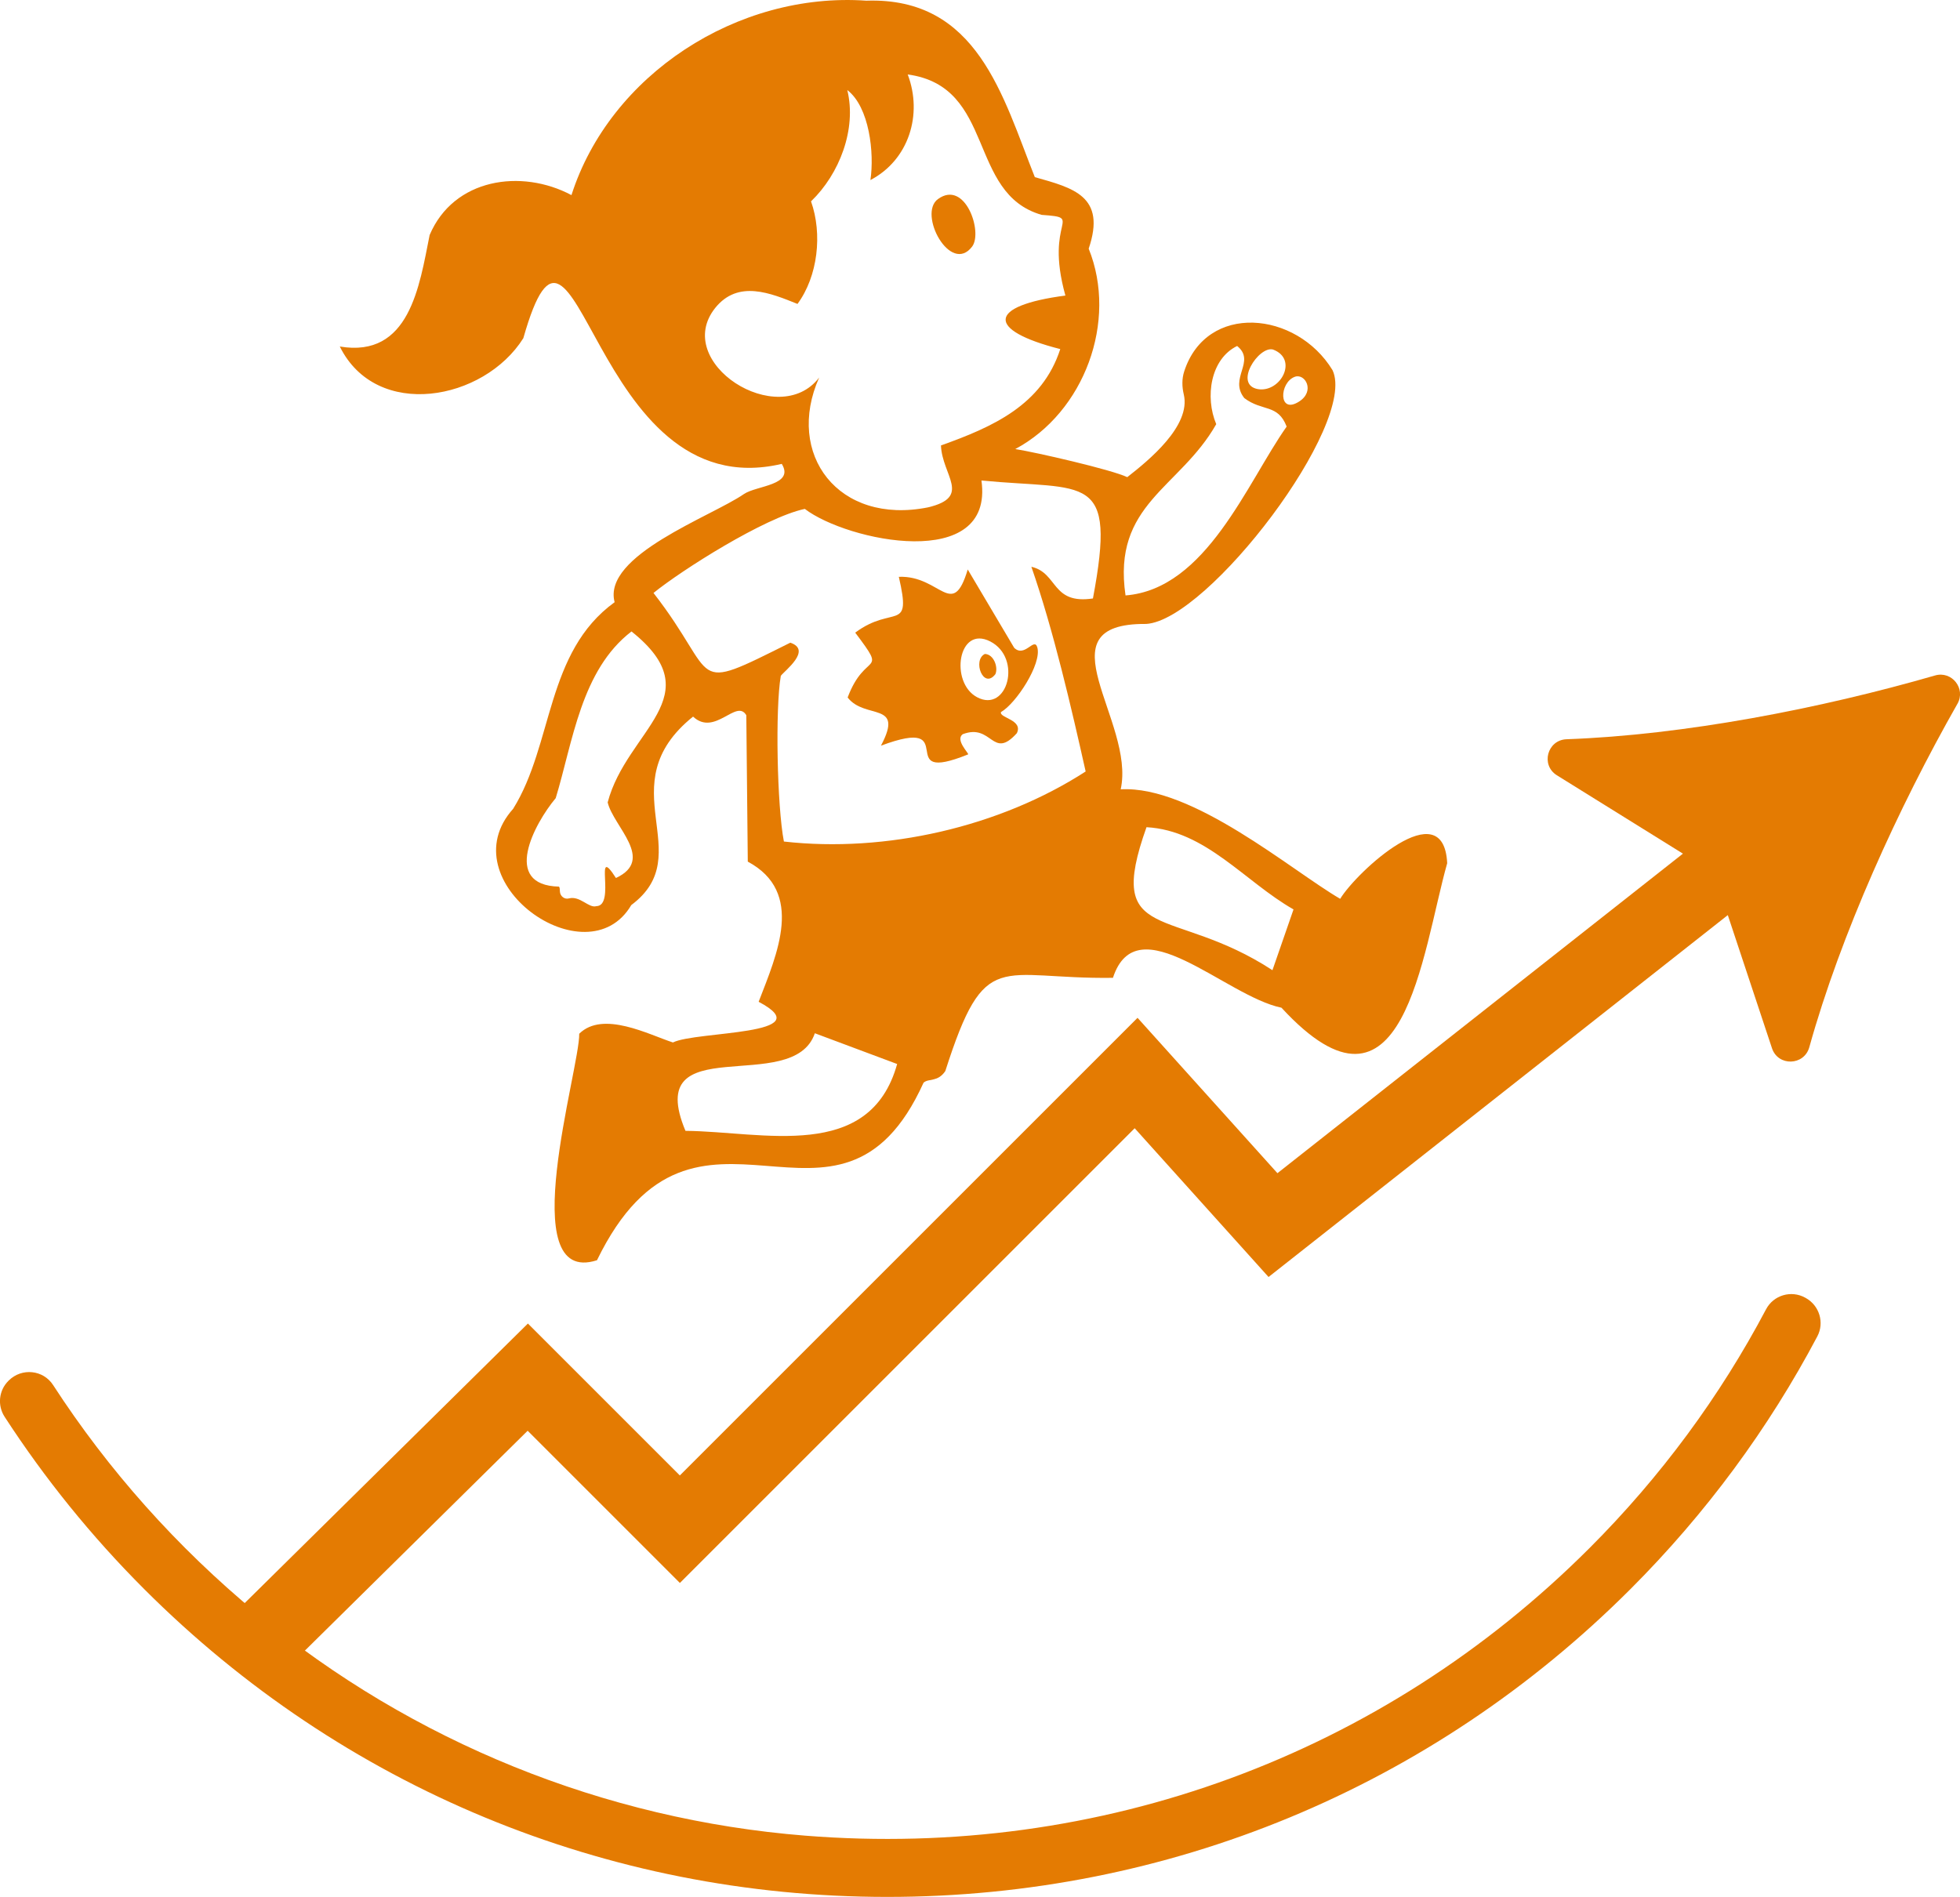 <?xml version="1.0" encoding="UTF-8"?> <svg xmlns="http://www.w3.org/2000/svg" id="Warstwa_2" data-name="Warstwa 2" viewBox="0 0 608.48 588.97"><defs><style> .cls-1 { fill: #e47b02; } </style></defs><g id="Warstwa_1-2" data-name="Warstwa 1"><g><g><path class="cls-1" d="M315.2,139.43c6.33.99,29.81,6.37,34.76,8.72,6.61-5.17,19.86-15.92,17.54-25.69-.56-2.36-.62-4.83.13-7.13,6.94-21.45,34.84-18.8,46.05-.4,7.85,16.57-38.6,77.62-57.85,78.8-33.39-.31-3.25,30.22-7.91,51.35,22.32-1.24,53,25.19,68.14,34,5.08-8.37,32.11-33.41,33.22-11.06-7.9,27.99-13.41,86.17-51.45,44.87-17.39-3.57-44.85-32.19-52.32-9.28-35.58.5-39.62-9.84-52.04,28.95-2.38,3.53-5.2,2.18-6.76,3.62-26.46,58.49-70.65-8.08-101.38,55.12-26.07,8.35-5.31-59.51-5.51-70.33,7.4-7.3,21.69.32,29.09,2.71,7.23-3.61,46.47-2.14,26.61-12.63,5.71-14.83,14.36-34.01-3.37-43.52,0,0-.46-45.45-.46-45.45-3.07-5.27-9.77,6.73-16.53.42-26.61,21.43,2.11,42.63-19.18,58.52-13.7,23.33-56.89-7.38-36.68-29.88,12.53-20.11,10.05-48.62,31.51-64.16-3.88-14.56,30.06-26.61,40.14-33.58,3.88-2.66,15.81-2.69,11.75-9.37-59.53,14.03-63.59-97.61-80.23-39.03-12.23,19.47-45.6,25.6-56.98,2.59,21.65,3.65,24.71-18.72,27.89-34.62,7.45-17.57,28.43-20.69,44.03-12.39C189.34,23.25,228.9-2.59,268.95.21c34.55-1.17,42.35,29.77,52.31,54.79,11.84,3.35,22.29,5.85,16.72,22.21,9.09,22.51-1.35,50.76-22.79,62.22ZM270.22,55.91c1.26-8.4-.32-22.71-7.18-27.95,2.97,12.1-2.44,26.1-11.26,34.56,3.59,10.11,2.14,23.25-4.2,31.85-8.36-3.36-18.43-7.59-25.54,1.24-13.53,16.96,19.6,38.13,32.26,21.63-10.6,23.8,5.98,45.87,33.82,40.29,13.68-3.27,4.36-9.88,4-19.22,16.07-5.74,31.4-12.52,37.04-29.92-23.14-5.89-22.61-13.45,1.59-16.62-6.68-24.02,6.17-24.07-7.36-25.05-23.2-6.64-14.17-39.85-41.59-43.6,4.73,12.46.31,26.57-11.57,32.78ZM384.06,107.43c-8.28,4.03-10.03,15.86-6.48,24.27-11.33,19.97-32.34,24.74-28.16,53.18,25.08-1.98,37.7-34.97,50.02-52.43-2.73-7.12-7.53-4.58-13.15-8.85-4.92-6.19,3.74-11.37-2.23-16.18ZM304.69,149.2c4.01,28.51-41.67,18.88-54.84,8.81-12.49,2.66-38.36,19.1-46.97,26.1,20.88,26.83,10.24,31.51,42.47,15.44,6.86,2.31-1.82,8.74-2.95,10.3-1.75,10.14-1.17,40.42.96,51.44,31.61,3.57,66.98-4.49,93.68-21.75-4.43-19.76-10-43.88-16.85-63.56,8.32,1.9,6.17,11.77,19.11,9.84,7.44-39.57-1.96-33.46-34.61-36.63ZM390.53,120.82c7.04,1.16,12.65-9.33,4.65-12.3-4.45-1.13-12.33,10.91-4.65,12.3ZM401.98,116.99c-4.84,1.76-5.19,11.8,1.28,7.72,5.14-3.24,1.92-8.88-1.28-7.72ZM191.23,272.61c12.28-5.73-.79-15.94-2.58-23.47,5.91-22.49,32.58-33,7.4-53.08-15.67,12.01-18.21,34.32-23.53,51.76-6.68,7.98-16.84,27.03.99,27.47.28.18.28.83.32,1.57.08,1.4,1.41,2.46,2.77,2.1,3.46-.93,6.19,3.11,8.53,2.4,6.23-.1-1.06-19.88,6.09-8.75ZM355.93,256.84c-13.12,36.76,7.88,24,39.1,44.4,0,0,6.54-18.87,6.54-18.87-15.13-8.61-27.24-24.52-45.64-25.53ZM212.8,351.12c24.11.22,57.19,9.81,65.72-20.75,0,0-25.55-9.55-25.55-9.55-6.74,19.87-53.65-1.95-40.17,30.3Z"></path><path class="cls-1" d="M300.43,176.82l14.42,24.32c3.28,3.2,6.25-3.47,7.19-.1,1.42,5.12-6.62,17.41-11.29,20.06-.59,1.82,6.96,2.37,4.93,6.55-7.63,8.48-7.62-3.18-16.81.32-2.39,1.78,1.91,5.87,1.69,6.26-24.1,9.75-1.22-12.36-27.07-2.7,7.36-13.89-4.93-7.95-10.34-14.96,5.55-14.77,12.63-6.47,2.35-20.14,11.89-8.84,17.61.3,13.54-17.33,12.92-.51,16.63,13.58,21.4-2.3ZM303.31,216.47c9.45,5.06,14.14-12.14,4.12-17.3s-12.64,12.73-4.12,17.3Z"></path><path class="cls-1" d="M291.19,61.81c8.46-6.14,14.01,10.29,10.6,14.76-6.71,8.82-16.93-10.17-10.6-14.76Z"></path><path class="cls-1" d="M309.02,209.32c-3.75,4.88-7.2-4.32-3.28-6.27,2.78.07,4.21,4.13,3.28,6.27Z"></path></g><g><path class="cls-1" d="M587.28,244.03l-10.55,8.32-182.91,144.15-41.56-46.19-141.19,141.19-47.26-47.26-69.23,68.34-5.31,7.73-9.92-8.07-9.66-8.32,6.8-6.69,87.4-86.28,47.17,47.17,142.09-142.09,43.43,48.24,165.54-130.47,10.55-8.32c5.12-4.04,12.54-3.16,16.57,1.96,4.04,5.12,3.16,12.55-1.96,16.58Z"></path><path class="cls-1" d="M607.67,218.55c-18.31,32.2-36.19,71.48-45.97,106.6-1.61,5.78-9.7,6.01-11.59.32l-17.38-52.38c-.45-1.34-1.35-2.49-2.55-3.24l-46.85-29.13c-5.09-3.17-2.98-10.98,3.02-11.19,36.43-1.31,78.8-9.51,114.38-19.8,5.23-1.51,9.64,4.08,6.95,8.81Z"></path></g><path class="cls-1" d="M493.43,480.7c-64.2,64.2-151.73,96.59-243.47,89.26-62.35-4.98-121.86-29.05-170.06-68.91-25.12-20.77-46.37-44.73-63.42-71.01-3.07-4.73-9.71-5.39-13.73-1.43-.04.04-.09.09-.13.13-3,2.96-3.48,7.63-1.19,11.16,12.4,19.1,26.88,37.05,43.36,53.53,61.62,61.62,143.54,95.55,230.68,95.55s169.06-33.93,230.68-95.55c23.49-23.49,42.94-49.94,58.04-78.5,2.25-4.26.64-9.55-3.57-11.9-.06-.03-.12-.07-.18-.1-4.34-2.42-9.85-.81-12.17,3.59-14.26,26.99-32.64,51.98-54.84,74.18Z"></path></g></g></svg> 